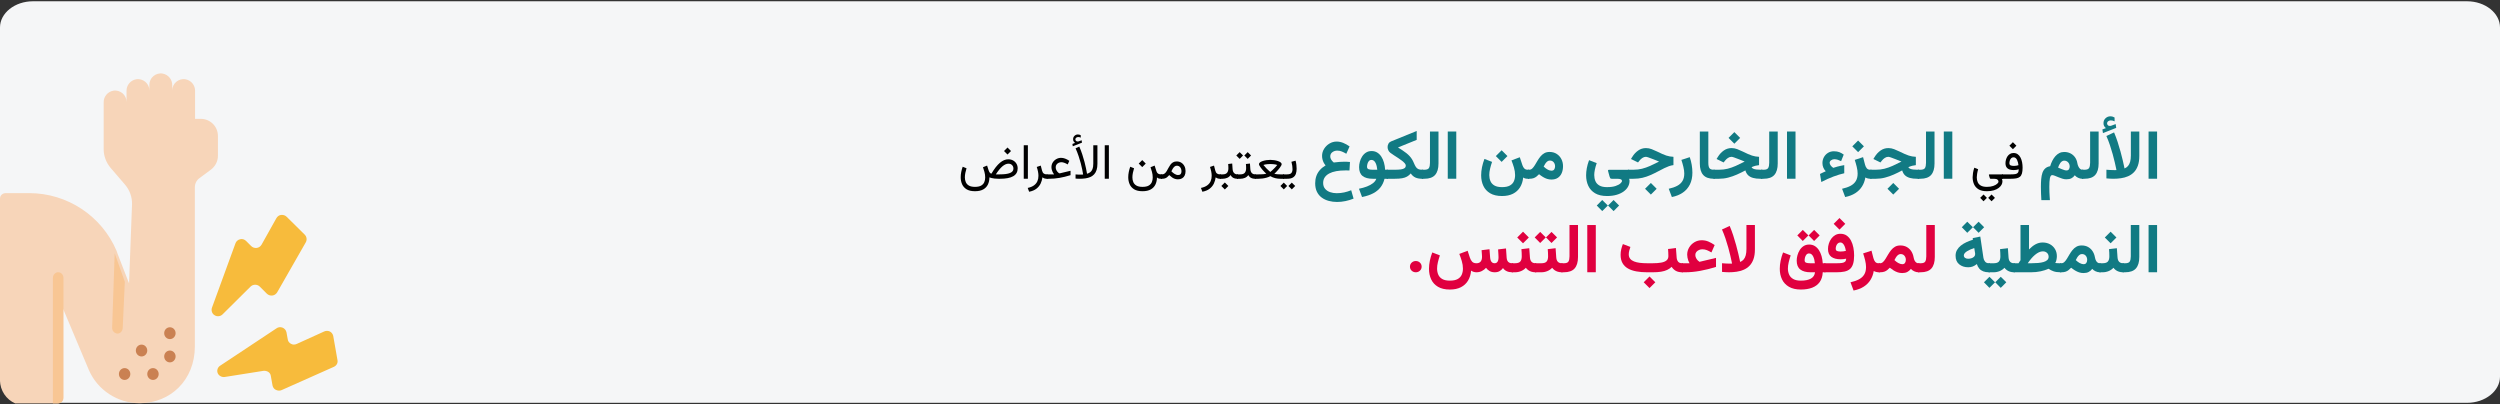 <?xml version="1.0" encoding="UTF-8"?>
<svg xmlns="http://www.w3.org/2000/svg" xmlns:xlink="http://www.w3.org/1999/xlink" width="909px" height="147px" viewBox="0 0 909 147" version="1.1">
  <rect x="0" y="0" width="909" height="147" fill="#333333" stroke="none"/>
  <title>Group 80@2x</title>
  <g id="Page-1" stroke="none" stroke-width="1" fill="none" fill-rule="evenodd">
    <g id="vorlage" transform="translate(-531, -16821)">
      <g id="Group-80" transform="translate(531, 16821)">
        <g id="tennisarm-symptome-copy" transform="translate(454.5, 73.575) scale(-1, 1) translate(-454.5, -73.575) translate(0, 0.464)" fill-rule="nonzero">
          <path d="M11.974,0 L897.026,0 C903.612,0 909,4.285 909,9.522 L909,136.478 C909,141.715 903.612,146 897.026,146 L11.974,146 C5.388,146 0,141.715 0,136.478 L0,9.522 C0,4.285 5.388,0 11.974,0 Z" id="path-1" fill="#F5F6F7"></path>
          <g id="elbow-copy" transform="translate(786.244, 26.223)">
            <path d="M122.756,45.532 L122.756,111.538 C122.756,115.307 120.448,118.615 117.217,120 L101.908,120 C100.754,120 99.831,119.077 99.831,117.923 L99.831,85.612 L99.677,85.92 L90.445,107.845 C87.291,115.153 79.983,119.923 71.982,119.923 C60.904,119.923 51.904,111.615 51.904,99.229 L51.904,41.378 C51.904,40.07 51.288,38.839 50.211,38.07 L46.057,34.993 C44.518,33.839 43.518,31.992 43.518,29.992 L43.518,22.761 C43.518,19.299 46.288,16.529 49.75,16.529 L51.827,16.529 L51.827,6.452 C51.75,4.375 53.211,2.528 55.289,2.144 C56.519,1.913 57.75,2.297 58.673,3.067 C59.597,3.836 60.135,4.99 60.135,6.221 L60.135,4.375 C60.058,2.297 61.52,0.451 63.597,0.067 C64.828,-0.164 66.059,0.22 66.982,0.99 C67.905,1.759 68.444,2.913 68.444,4.144 L68.444,6.221 C68.444,4.99 68.982,3.836 69.905,3.067 C70.828,2.297 72.059,1.913 73.29,2.144 C75.367,2.528 76.829,4.375 76.752,6.452 L76.752,10.375 C76.752,9.144 77.29,7.99 78.214,7.221 C79.137,6.452 80.368,6.067 81.599,6.298 C83.676,6.682 85.137,8.529 85.06,10.606 L85.06,27.607 C85.06,30.069 84.137,32.454 82.522,34.377 L77.29,40.455 C75.598,42.455 74.675,44.993 74.752,47.609 L75.829,76.304 L76.06,75.765 L79.906,65.841 L80.368,64.534 C85.753,51.84 98.292,43.532 112.14,43.532 L120.448,43.532 C121.833,43.455 122.756,44.378 122.756,45.532 Z" id="Path" fill="#F7D5B9"></path>
            <path d="M103.524,74.381 L103.524,120 L101.6,120 C100.523,120 99.677,119.077 99.677,117.923 L99.677,74.381 C99.677,73.227 100.523,72.304 101.6,72.304 C102.677,72.304 103.524,73.227 103.524,74.381 Z" id="Shape_1_" fill="#F8C694"></path>
            <path d="M33.287,60.918 C33.825,60.379 34.671,60.072 35.441,60.303 C36.21,60.456 36.902,61.072 37.133,61.764 L45.672,85.151 C46.057,86.151 45.672,87.382 44.749,87.92 C43.826,88.536 42.595,88.382 41.826,87.613 L31.671,77.535 C30.748,76.612 29.209,76.612 28.286,77.535 L25.748,80.073 C25.209,80.612 24.517,80.843 23.747,80.766 C22.978,80.689 22.363,80.227 21.978,79.612 L11.592,61.456 C11.054,60.533 11.208,59.379 11.977,58.61 L18.516,52.148 C19.055,51.609 19.824,51.379 20.516,51.456 C21.286,51.533 21.901,51.994 22.286,52.686 L27.671,62.303 C28.055,62.918 28.671,63.38 29.44,63.457 C30.209,63.534 30.902,63.303 31.44,62.764 L33.287,60.918 Z" id="Shape_2_" fill="#F7BB3C"></path>
            <path d="M18.132,96.69 L18.593,94.152 C18.747,93.382 19.285,92.767 19.978,92.459 C20.747,92.151 21.593,92.228 22.209,92.69 L42.749,106.307 C43.672,106.922 43.98,108.076 43.595,108.999 C43.211,109.922 42.134,110.538 41.057,110.384 L26.978,108.153 C26.363,108.076 25.748,108.23 25.209,108.537 C24.671,108.922 24.363,109.384 24.286,109.999 L23.67,113.461 C23.517,114.153 23.132,114.769 22.44,115.076 C21.747,115.384 21.055,115.461 20.362,115.153 L1.361,106.691 C0.361,106.23 -0.178,105.229 0.053,104.229 L1.592,95.459 C1.745,94.767 2.207,94.152 2.822,93.844 C3.438,93.536 4.284,93.536 4.9,93.844 L14.9,98.383 C15.593,98.69 16.362,98.69 16.978,98.306 C17.593,97.998 18.055,97.383 18.132,96.69 L18.132,96.69 Z" id="Shape_3_" fill="#F7BB3C"></path>
            <g id="Group" transform="translate(58.904, 92.305)" fill="#CA8152">
              <ellipse id="Oval" cx="2.077" cy="10.616" rx="2.077" ry="2.154"></ellipse>
              <ellipse id="Oval_1_" cx="8.231" cy="17.001" rx="2.077" ry="2.154"></ellipse>
              <ellipse id="Oval_2_" cx="18.54" cy="17.001" rx="2.077" ry="2.154"></ellipse>
              <ellipse id="Oval_3_" cx="12.386" cy="8.462" rx="2.077" ry="2.154"></ellipse>
              <ellipse id="Oval_4_" cx="2.077" cy="2.154" rx="2.077" ry="2.154"></ellipse>
            </g>
            <path d="M81.983,92.459 C81.983,92.998 81.829,93.536 81.445,93.921 C81.137,94.305 80.598,94.536 80.137,94.613 L80.06,94.613 C79.06,94.613 78.214,93.767 78.137,92.613 L77.367,75.765 L81.06,65.38 L81.983,92.459 Z" id="Shape_4_" fill="#F8C694"></path>
          </g>
        </g>
        <g id="الألم-في-الجزء-الخار" transform="translate(349.312, 42.295)" fill-rule="nonzero">
          <polygon id="Path" fill="#117A83" points="435.006 5.526 431.91 5.526 431.91 22.693 435.006 22.693"></polygon>
          <path d="M416.396,4.285 L415.114,4.773 L415.322,6.104 L420.144,4.199 L419.948,2.82 L418.215,3.455 C418.199,3.463 418.182,3.469 418.166,3.473 C418.15,3.477 418.134,3.479 418.117,3.479 C417.686,3.536 417.365,3.467 417.153,3.271 C416.941,3.076 416.832,2.865 416.823,2.637 C416.823,2.254 416.964,1.965 417.245,1.77 C417.525,1.575 417.828,1.477 418.154,1.477 C418.39,1.477 418.62,1.503 418.844,1.556 C419.067,1.609 419.305,1.701 419.558,1.831 L419.546,0.427 C419.301,0.289 419.063,0.183 418.831,0.11 C418.6,0.037 418.317,0 417.983,0 C417.34,0 416.768,0.232 416.268,0.696 C415.767,1.16 415.517,1.754 415.517,2.478 C415.517,2.917 415.595,3.271 415.749,3.54 C415.904,3.809 416.119,4.057 416.396,4.285 Z M419.082,22.705 C420.018,22.705 420.943,22.64 421.859,22.51 C422.774,22.38 423.635,22.142 424.441,21.796 C425.246,21.45 425.956,20.966 426.571,20.343 C427.185,19.72 427.667,18.921 428.017,17.944 C428.367,16.968 428.542,15.78 428.542,14.38 L428.542,5.53 L425.466,5.53 L425.466,14.258 C425.466,15.153 425.378,15.912 425.204,16.534 C425.029,17.157 424.772,17.666 424.434,18.06 C424.097,18.455 423.672,18.754 423.159,18.958 C423.159,18.958 423.104,18.685 422.994,18.14 C422.884,17.594 422.721,16.862 422.506,15.942 C422.29,15.023 422.028,13.993 421.718,12.854 C421.409,11.715 421.057,10.539 420.663,9.326 C420.268,8.114 419.834,6.954 419.362,5.847 L416.567,7.153 C417.039,8.211 417.466,9.312 417.849,10.455 C418.231,11.599 418.571,12.71 418.868,13.788 C419.165,14.866 419.413,15.839 419.613,16.705 C419.812,17.572 419.965,18.262 420.07,18.774 C420.176,19.287 420.229,19.543 420.229,19.543 C420.107,19.552 419.973,19.556 419.826,19.556 C419.68,19.556 419.513,19.556 419.326,19.556 C418.96,19.556 418.536,19.543 418.056,19.519 C417.576,19.495 417.084,19.462 416.579,19.421 L416.579,22.571 C417.011,22.603 417.432,22.634 417.843,22.662 C418.254,22.691 418.667,22.705 419.082,22.705 Z" id="Shape" fill="#117A83"></path>
          <path d="M407.679,19.425 L407.679,22.705 L408.585,22.705 C410.396,22.705 411.709,22.237 412.525,21.302 C413.342,20.366 413.75,18.983 413.75,17.152 L413.75,5.526 L410.654,5.526 L410.654,16.916 C410.654,17.735 410.53,18.358 410.283,18.785 C410.037,19.211 409.475,19.425 408.597,19.425 L407.679,19.425 Z" id="Path" fill="#117A83"></path>
          <path d="M403.229,18.232 C403.229,18.618 403.137,18.956 402.955,19.244 C402.772,19.533 402.467,19.678 402.04,19.678 C401.817,19.678 401.546,19.628 401.228,19.529 C400.909,19.43 400.562,19.302 400.186,19.145 C399.81,18.988 399.416,18.818 399.004,18.635 C399.101,18.342 399.22,18.047 399.359,17.75 C399.498,17.453 399.659,17.181 399.842,16.934 C400.024,16.687 400.234,16.488 400.47,16.338 C400.707,16.188 400.969,16.113 401.258,16.113 C401.65,16.113 401.994,16.212 402.29,16.409 C402.586,16.606 402.817,16.865 402.982,17.188 C403.146,17.51 403.229,17.858 403.229,18.232 Z M406.025,17.087 C405.892,16.245 405.605,15.516 405.164,14.898 C404.722,14.281 404.165,13.804 403.492,13.466 C402.818,13.129 402.057,12.96 401.209,12.96 C400.569,12.96 399.983,13.097 399.451,13.37 C398.918,13.643 398.442,14.02 398.021,14.499 C397.6,14.978 397.231,15.529 396.916,16.15 C396.601,16.771 396.338,17.433 396.127,18.137 C395.375,18.27 394.774,18.543 394.323,18.956 C393.873,19.37 393.535,19.904 393.311,20.559 C393.087,21.214 392.939,21.974 392.866,22.84 C392.794,23.706 392.758,24.659 392.758,25.697 C392.758,26.447 392.774,27.218 392.807,28.011 C392.84,28.804 392.879,29.627 392.925,30.481 L396.034,30.481 C396.013,30.181 395.983,29.782 395.947,29.285 C395.91,28.787 395.88,28.228 395.857,27.608 C395.833,26.988 395.822,26.343 395.822,25.674 C395.822,25.019 395.837,24.428 395.866,23.899 C395.896,23.37 395.948,22.918 396.024,22.542 C396.099,22.166 396.204,21.878 396.338,21.677 C396.473,21.475 396.648,21.375 396.863,21.375 C397.098,21.375 397.412,21.452 397.802,21.606 C398.193,21.761 398.627,21.938 399.103,22.137 C399.58,22.337 400.068,22.514 400.569,22.668 C401.07,22.823 401.544,22.9 401.991,22.9 C402.739,22.9 403.355,22.779 403.84,22.535 C404.325,22.291 404.737,21.925 405.074,21.437 C405.38,21.804 405.784,22.107 406.284,22.346 C406.785,22.585 407.292,22.705 407.805,22.705 L408.131,22.705 L408.131,19.425 L407.813,19.425 C407.494,19.425 407.212,19.304 406.967,19.064 C406.723,18.823 406.52,18.524 406.358,18.164 C406.196,17.805 406.085,17.446 406.025,17.087 Z" id="Shape" fill="#117A83"></path>
          <path d="M382.577,9.407 L381.303,10.682 L382.577,11.956 L383.852,10.682 L382.577,9.407 Z M382.991,18.029 C382.446,18.029 382.028,17.963 381.738,17.832 C381.448,17.7 381.303,17.432 381.303,17.027 C381.303,16.758 381.351,16.458 381.448,16.126 C381.545,15.795 381.703,15.508 381.923,15.265 C382.142,15.022 382.434,14.9 382.797,14.9 C383.108,14.9 383.368,14.99 383.579,15.168 C383.79,15.347 383.965,15.58 384.102,15.867 C384.24,16.154 384.348,16.465 384.428,16.799 C384.507,17.133 384.564,17.455 384.599,17.766 C384.329,17.842 384.061,17.905 383.795,17.955 C383.528,18.004 383.26,18.029 382.991,18.029 Z M381.909,21.105 L378.587,21.105 L378.587,22.705 L381.804,22.705 C382.589,22.705 383.254,22.655 383.799,22.556 C384.344,22.456 384.786,22.267 385.126,21.989 C385.466,21.71 385.714,21.303 385.869,20.767 C386.024,20.231 386.102,19.526 386.102,18.653 C386.102,17.991 386.042,17.344 385.922,16.711 C385.802,16.078 385.611,15.508 385.35,15.001 C385.09,14.495 384.75,14.09 384.331,13.789 C383.912,13.487 383.407,13.336 382.815,13.336 C382.323,13.336 381.892,13.447 381.523,13.67 C381.154,13.893 380.847,14.187 380.604,14.553 C380.361,14.919 380.18,15.324 380.059,15.766 C379.939,16.208 379.879,16.649 379.879,17.089 C379.879,17.903 380.13,18.516 380.631,18.926 C381.132,19.336 381.877,19.541 382.867,19.541 C383.207,19.541 383.525,19.518 383.821,19.471 C384.117,19.424 384.409,19.356 384.696,19.269 C384.696,19.819 384.6,20.225 384.41,20.486 C384.22,20.747 383.921,20.915 383.513,20.991 C383.106,21.067 382.572,21.105 381.909,21.105 Z" id="Shape" fill="#000000"></path>
          <path d="M373.12,27.231 C374.087,27.231 374.925,27.123 375.634,26.906 C376.343,26.689 376.93,26.405 377.396,26.054 C377.862,25.702 378.208,25.32 378.433,24.907 C378.659,24.494 378.772,24.094 378.772,23.707 C378.772,23.537 378.759,23.373 378.732,23.215 C378.706,23.057 378.649,22.89 378.561,22.714 L378.912,22.714 L378.912,21.114 L374.043,21.114 C373.967,21.114 373.914,21.136 373.885,21.18 C373.856,21.224 373.844,21.27 373.85,21.316 L374.087,22.16 C374.134,22.324 374.184,22.458 374.237,22.56 C374.289,22.663 374.374,22.714 374.492,22.714 L375.792,22.714 C376.337,22.714 376.731,22.813 376.974,23.013 C377.218,23.212 377.339,23.452 377.339,23.733 C377.339,23.979 377.171,24.252 376.834,24.551 C376.497,24.85 376.013,25.107 375.384,25.324 C374.754,25.541 373.999,25.649 373.12,25.649 C372.189,25.649 371.455,25.494 370.919,25.184 C370.383,24.873 370.003,24.457 369.781,23.936 C369.558,23.414 369.447,22.837 369.447,22.204 C369.447,21.894 369.486,21.469 369.565,20.93 C369.644,20.391 369.769,19.828 369.939,19.242 L368.541,18.68 C368.319,19.348 368.162,19.994 368.071,20.618 C367.98,21.242 367.935,21.753 367.935,22.151 C367.935,23.071 368.103,23.917 368.44,24.687 C368.777,25.458 369.325,26.074 370.084,26.537 C370.843,27 371.855,27.231 373.12,27.231 Z M374.817,28.427 L373.595,29.648 L374.817,30.888 L376.047,29.648 L374.817,28.427 Z M371.899,28.427 L370.677,29.648 L371.899,30.888 L373.129,29.648 L371.899,28.427 Z" id="Shape" fill="#000000"></path>
          <polygon id="Path" fill="#117A83" points="360.549 5.526 357.453 5.526 357.453 22.693 360.549 22.693"></polygon>
          <path d="M348.01,19.425 L348.01,22.705 L348.916,22.705 C350.726,22.705 352.04,22.237 352.856,21.302 C353.672,20.366 354.081,18.983 354.081,17.152 L354.081,5.526 L350.984,5.526 L350.984,16.916 C350.984,17.735 350.861,18.358 350.614,18.785 C350.367,19.211 349.805,19.425 348.928,19.425 L348.01,19.425 Z" id="Path" fill="#117A83"></path>
          <path d="M339.074,24.231 L336.962,26.343 L339.074,28.455 L341.186,26.343 L339.074,24.231 Z M348.461,19.421 L347.802,19.421 C347.273,19.421 346.777,19.393 346.313,19.336 C345.849,19.279 345.465,19.179 345.159,19.037 C344.854,18.894 344.657,18.709 344.567,18.481 C345.096,18.254 345.572,18.085 345.996,17.975 C346.419,17.865 346.85,17.79 347.29,17.749 L347.29,14.722 C346.818,14.697 346.378,14.65 345.971,14.581 C345.564,14.512 345.147,14.408 344.72,14.27 C344.293,14.132 343.811,13.944 343.273,13.708 C342.736,13.472 342.106,13.175 341.381,12.817 C340.706,12.492 340.037,12.199 339.373,11.938 C338.71,11.678 338.016,11.548 337.292,11.548 C336.234,11.548 335.282,11.849 334.436,12.451 C333.589,13.053 332.885,13.818 332.324,14.746 L331.848,15.515 L334.411,16.772 L334.997,16.04 C335.241,15.723 335.569,15.424 335.98,15.143 C336.391,14.862 336.824,14.722 337.28,14.722 C337.377,14.722 337.506,14.742 337.664,14.783 C337.823,14.823 338.014,14.882 338.238,14.96 C338.462,15.037 338.716,15.133 339.001,15.247 C339.278,15.344 339.597,15.464 339.959,15.607 C340.321,15.749 340.688,15.894 341.058,16.04 C341.428,16.187 341.764,16.325 342.065,16.455 C340.893,17.057 339.809,17.58 338.812,18.024 C337.815,18.467 336.834,18.811 335.87,19.055 C334.906,19.299 333.874,19.421 332.775,19.421 L330.725,19.421 L330.725,22.705 L332.739,22.705 C333.878,22.705 334.987,22.565 336.065,22.284 C337.143,22.003 338.203,21.633 339.245,21.173 C340.287,20.713 341.312,20.211 342.321,19.666 C342.525,20.39 342.858,20.976 343.322,21.423 C343.786,21.871 344.388,22.196 345.129,22.4 C345.869,22.603 346.744,22.705 347.753,22.705 L348.461,22.705 L348.461,19.421 Z" id="Shape" fill="#117A83"></path>
          <path d="M326.293,8.801 L324.182,10.913 L326.293,13.025 L328.405,10.913 L326.293,8.801 Z M330.847,22.705 L331.176,22.705 L331.176,19.421 L330.712,19.421 C330.167,19.421 329.75,19.253 329.461,18.915 C329.172,18.577 328.955,18.127 328.808,17.566 L328.1,14.844 L325.073,15.845 C325.341,16.642 325.583,17.487 325.799,18.378 C326.015,19.269 326.123,20.081 326.123,20.813 C326.123,21.895 325.903,22.799 325.463,23.523 C325.024,24.247 324.383,24.831 323.541,25.275 C322.698,25.718 321.675,26.074 320.471,26.343 L321.594,29.346 C323.026,29.061 324.253,28.591 325.274,27.936 C326.295,27.281 327.111,26.469 327.722,25.5 C328.332,24.532 328.735,23.442 328.93,22.229 C329.15,22.367 329.427,22.481 329.76,22.571 C330.094,22.66 330.456,22.705 330.847,22.705 Z" id="Shape" fill="#117A83"></path>
          <path d="M315.951,16.902 C315.951,16.537 316.131,16.227 316.489,15.973 C316.848,15.718 317.231,15.591 317.637,15.591 C318.059,15.591 318.479,15.659 318.897,15.796 C319.314,15.932 319.722,16.099 320.12,16.297 L321.065,13.917 C320.538,13.531 320.004,13.233 319.463,13.023 C318.922,12.813 318.261,12.708 317.479,12.708 C316.68,12.708 315.967,12.903 315.341,13.291 C314.715,13.68 314.223,14.199 313.865,14.85 C313.506,15.501 313.327,16.216 313.327,16.996 C313.327,17.564 313.429,18.1 313.632,18.603 C313.835,19.107 314.134,19.565 314.53,19.978 C314.161,20.148 313.803,20.309 313.458,20.461 C313.112,20.613 312.773,20.78 312.441,20.961 L312.923,23.884 C314.469,23.077 315.953,22.409 317.374,21.881 C318.795,21.353 320.09,20.96 321.259,20.702 L321.259,17.745 C320.779,17.832 320.346,17.916 319.959,17.996 C319.571,18.076 319.169,18.172 318.754,18.283 C318.338,18.394 317.844,18.545 317.271,18.735 C316.897,18.512 316.584,18.225 316.331,17.874 C316.078,17.524 315.951,17.2 315.951,16.902 Z" id="Path" fill="#117A83"></path>
          <polygon id="Path" fill="#117A83" points="303.538 5.526 300.442 5.526 300.442 22.693 303.538 22.693"></polygon>
          <path d="M290.999,19.425 L290.999,22.705 L291.905,22.705 C293.716,22.705 295.029,22.237 295.845,21.302 C296.662,20.366 297.07,18.983 297.07,17.152 L297.07,5.526 L293.974,5.526 L293.974,16.916 C293.974,17.735 293.85,18.358 293.603,18.785 C293.357,19.211 292.795,19.425 291.917,19.425 L290.999,19.425 Z" id="Path" fill="#117A83"></path>
          <path d="M281.295,5.737 L279.183,7.849 L281.295,9.961 L283.406,7.849 L281.295,5.737 Z M291.451,19.421 L290.792,19.421 C290.263,19.421 289.766,19.393 289.302,19.336 C288.838,19.279 288.454,19.179 288.149,19.037 C287.844,18.894 287.646,18.709 287.557,18.481 C288.086,18.254 288.562,18.085 288.985,17.975 C289.408,17.865 289.839,17.79 290.279,17.749 L290.279,14.722 C289.807,14.697 289.367,14.65 288.961,14.581 C288.554,14.512 288.137,14.408 287.709,14.27 C287.282,14.132 286.8,13.944 286.263,13.708 C285.726,13.472 285.095,13.175 284.371,12.817 C283.695,12.492 283.026,12.199 282.363,11.938 C281.699,11.678 281.006,11.548 280.281,11.548 C279.223,11.548 278.271,11.849 277.425,12.451 C276.579,13.053 275.875,13.818 275.313,14.746 L274.837,15.515 L277.4,16.772 L277.986,16.04 C278.231,15.723 278.558,15.424 278.969,15.143 C279.38,14.862 279.813,14.722 280.269,14.722 C280.367,14.722 280.495,14.742 280.654,14.783 C280.812,14.823 281.004,14.882 281.227,14.96 C281.451,15.037 281.705,15.133 281.99,15.247 C282.267,15.344 282.586,15.464 282.949,15.607 C283.311,15.749 283.677,15.894 284.047,16.04 C284.417,16.187 284.753,16.325 285.054,16.455 C283.882,17.057 282.798,17.58 281.801,18.024 C280.804,18.467 279.824,18.811 278.859,19.055 C277.895,19.299 276.863,19.421 275.765,19.421 L273.714,19.421 L273.714,22.705 L275.728,22.705 C276.867,22.705 277.976,22.565 279.055,22.284 C280.133,22.003 281.193,21.633 282.234,21.173 C283.276,20.713 284.302,20.211 285.311,19.666 C285.514,20.39 285.848,20.976 286.312,21.423 C286.775,21.871 287.378,22.196 288.118,22.4 C288.859,22.603 289.734,22.705 290.743,22.705 L291.451,22.705 L291.451,19.421 Z" id="Shape" fill="#117A83"></path>
          <path d="M268.742,5.526 L268.742,17.14 C268.742,19.011 269.154,20.406 269.98,21.325 C270.806,22.245 272.103,22.705 273.873,22.705 L274.166,22.705 L274.166,19.425 L273.873,19.425 C273.068,19.425 272.528,19.235 272.252,18.855 C271.976,18.476 271.838,17.826 271.838,16.904 L271.838,5.526 L268.742,5.526 Z" id="Path" fill="#117A83"></path>
          <path d="M258.58,29.347 C260.124,29.04 261.453,28.503 262.568,27.734 C263.684,26.966 264.542,25.974 265.142,24.76 C265.742,23.545 266.042,22.117 266.042,20.477 C266.042,19.566 265.96,18.62 265.796,17.638 C265.631,16.656 265.393,15.725 265.08,14.845 L262.037,15.843 C262.305,16.637 262.548,17.482 262.765,18.375 C262.981,19.268 263.09,20.08 263.09,20.81 C263.09,21.894 262.87,22.798 262.431,23.52 C261.991,24.243 261.35,24.828 260.509,25.275 C259.667,25.722 258.643,26.076 257.438,26.339 L258.58,29.347 Z" id="Path" fill="#117A83"></path>
          <path d="M250.939,24.231 L248.827,26.343 L250.939,28.455 L253.05,26.343 L250.939,24.231 Z M242.589,19.421 L242.589,22.705 L244.603,22.705 C245.791,22.705 246.884,22.587 247.881,22.351 C248.878,22.115 249.854,21.785 250.81,21.362 C251.767,20.939 252.766,20.451 253.807,19.897 C254.58,19.482 255.264,19.128 255.858,18.835 C256.452,18.542 257.01,18.304 257.53,18.121 C258.051,17.938 258.592,17.81 259.154,17.737 L259.154,14.722 C258.682,14.697 258.242,14.65 257.836,14.581 C257.429,14.512 257.012,14.408 256.584,14.27 C256.157,14.132 255.675,13.944 255.138,13.708 C254.601,13.472 253.97,13.175 253.246,12.817 C252.57,12.492 251.901,12.199 251.238,11.938 C250.574,11.678 249.881,11.548 249.156,11.548 C248.098,11.548 247.146,11.849 246.3,12.451 C245.454,13.053 244.75,13.818 244.188,14.746 L243.712,15.515 L246.275,16.772 L246.861,16.04 C247.106,15.723 247.433,15.424 247.844,15.143 C248.255,14.862 248.688,14.722 249.144,14.722 C249.242,14.722 249.37,14.742 249.529,14.783 C249.687,14.823 249.879,14.882 250.102,14.96 C250.326,15.037 250.58,15.133 250.865,15.247 C251.142,15.344 251.461,15.464 251.824,15.607 C252.186,15.749 252.552,15.894 252.922,16.04 C253.292,16.187 253.628,16.325 253.929,16.455 C252.757,17.057 251.673,17.58 250.676,18.024 C249.679,18.467 248.699,18.811 247.734,19.055 C246.77,19.299 245.738,19.421 244.64,19.421 L242.589,19.421 Z" id="Shape" fill="#117A83"></path>
          <path d="M234.992,28.979 C236.302,28.979 237.466,28.831 238.483,28.534 C239.501,28.237 240.359,27.832 241.059,27.319 C241.759,26.807 242.288,26.223 242.646,25.568 C243.004,24.913 243.183,24.231 243.183,23.523 C243.183,23.385 243.175,23.258 243.159,23.145 C243.142,23.031 243.102,22.884 243.037,22.705 L243.037,22.705 L243.037,19.434 L235.81,19.434 C235.566,19.434 235.424,19.484 235.383,19.586 C235.342,19.688 235.354,19.84 235.419,20.044 L235.896,21.802 C235.977,22.078 236.06,22.298 236.146,22.461 C236.231,22.624 236.429,22.705 236.738,22.705 L238.63,22.705 C239.257,22.705 239.714,22.768 240.003,22.894 C240.292,23.02 240.437,23.234 240.437,23.535 C240.437,23.755 240.249,24.04 239.875,24.39 C239.501,24.74 238.913,25.053 238.111,25.33 C237.309,25.606 236.27,25.745 234.992,25.745 C233.812,25.745 232.884,25.545 232.209,25.146 C231.534,24.748 231.055,24.215 230.775,23.547 C230.494,22.88 230.354,22.148 230.354,21.35 C230.354,20.772 230.429,20.119 230.579,19.391 C230.73,18.663 230.952,17.871 231.245,17.017 L228.474,15.942 C228.091,16.96 227.816,17.93 227.65,18.854 C227.483,19.777 227.399,20.642 227.399,21.448 C227.399,22.872 227.666,24.152 228.199,25.287 C228.732,26.422 229.558,27.321 230.677,27.985 C231.796,28.648 233.234,28.979 234.992,28.979 Z M237.385,30.432 L235.371,32.434 L237.385,34.46 L239.399,32.434 L237.385,30.432 Z M233.259,30.432 L231.269,32.434 L233.259,34.46 L235.297,32.434 L233.259,30.432 Z" id="Shape" fill="#117A83"></path>
          <path d="M214.199,16.08 C214.796,16.08 215.264,16.285 215.603,16.693 C215.943,17.102 216.112,17.598 216.112,18.179 C216.112,18.619 216.009,18.993 215.803,19.303 C215.597,19.612 215.261,19.766 214.794,19.766 C214.596,19.766 214.371,19.73 214.118,19.657 C213.865,19.585 213.587,19.461 213.284,19.285 C213.084,19.169 212.873,19.028 212.651,18.862 C212.429,18.696 212.199,18.5 211.961,18.276 C212.112,17.955 212.294,17.626 212.507,17.289 C212.721,16.951 212.968,16.665 213.249,16.431 C213.531,16.197 213.847,16.08 214.199,16.08 Z M214.785,22.986 C215.72,22.986 216.499,22.777 217.123,22.359 C217.746,21.941 218.215,21.366 218.53,20.633 C218.845,19.9 219.002,19.061 219.002,18.116 C219.002,17.191 218.803,16.337 218.406,15.555 C218.008,14.773 217.441,14.144 216.707,13.667 C215.972,13.19 215.103,12.952 214.1,12.952 C213.363,12.952 212.725,13.107 212.186,13.418 C211.647,13.728 211.177,14.13 210.778,14.624 C210.379,15.118 210.018,15.639 209.696,16.188 C209.374,16.737 209.064,17.259 208.765,17.753 C208.467,18.246 208.154,18.648 207.826,18.959 C207.499,19.269 207.12,19.425 206.691,19.425 L206.239,19.425 L206.239,22.705 L206.752,22.705 C207.368,22.705 207.88,22.633 208.287,22.487 C208.694,22.342 209.052,22.145 209.361,21.896 C209.67,21.647 209.977,21.364 210.283,21.048 C210.757,21.426 211.233,21.762 211.711,22.054 C212.189,22.347 212.68,22.575 213.185,22.74 C213.69,22.904 214.223,22.986 214.785,22.986 Z" id="Shape" fill="#117A83"></path>
          <path d="M196.681,12.341 L194.569,14.453 L196.681,16.565 L198.793,14.453 L196.681,12.341 Z M196.827,25.745 C195.647,25.745 194.72,25.545 194.044,25.146 C193.369,24.748 192.891,24.215 192.61,23.547 C192.329,22.88 192.189,22.148 192.189,21.35 C192.189,20.634 192.286,19.867 192.482,19.049 C192.677,18.231 192.917,17.403 193.202,16.565 L190.431,15.491 C190.049,16.484 189.754,17.487 189.546,18.5 C189.338,19.513 189.235,20.496 189.235,21.448 C189.235,22.872 189.501,24.152 190.034,25.287 C190.567,26.422 191.393,27.321 192.512,27.985 C193.631,28.648 195.07,28.979 196.827,28.979 C198.39,28.979 199.716,28.703 200.807,28.149 C201.897,27.596 202.754,26.815 203.377,25.806 C203.999,24.797 204.38,23.608 204.518,22.241 C204.754,22.412 205.008,22.532 205.281,22.601 C205.553,22.67 205.881,22.705 206.264,22.705 L206.679,22.705 L206.679,19.421 L206.215,19.421 C205.653,19.421 205.224,19.267 204.927,18.958 C204.63,18.648 204.408,18.274 204.262,17.834 L203.285,14.88 L200.258,16.028 C200.583,16.833 200.884,17.702 201.161,18.634 C201.438,19.566 201.576,20.479 201.576,21.375 C201.576,22.188 201.432,22.927 201.143,23.59 C200.854,24.253 200.363,24.778 199.672,25.165 C198.98,25.551 198.032,25.745 196.827,25.745 Z" id="Shape" fill="#117A83"></path>
          <polygon id="Path" fill="#117A83" points="180.191 5.526 177.094 5.526 177.094 22.693 180.191 22.693"></polygon>
          <path d="M167.651,19.425 L167.651,22.705 L168.557,22.705 C170.368,22.705 171.681,22.237 172.498,21.302 C173.314,20.366 173.722,18.983 173.722,17.152 L173.722,5.526 L170.626,5.526 L170.626,16.916 C170.626,17.735 170.503,18.358 170.256,18.785 C170.009,19.211 169.447,19.425 168.57,19.425 L167.651,19.425 Z" id="Path" fill="#117A83"></path>
          <path d="M158.996,11.319 L165.797,8.562 L165.797,5.326 L156.499,9.114 C156.07,9.285 155.748,9.559 155.535,9.937 C155.322,10.315 155.215,10.727 155.215,11.173 C155.215,11.577 155.303,11.965 155.477,12.337 C155.651,12.71 155.898,13.018 156.219,13.263 C156.606,13.552 157.045,13.855 157.536,14.173 C158.028,14.49 158.524,14.813 159.026,15.14 C159.528,15.467 159.991,15.793 160.415,16.119 C160.84,16.445 161.182,16.757 161.441,17.056 C161.701,17.356 161.83,17.633 161.83,17.887 C161.83,18.298 161.684,18.614 161.393,18.836 C161.101,19.059 160.66,19.212 160.068,19.297 C159.476,19.382 158.728,19.425 157.825,19.425 L154.883,19.425 L154.883,22.705 L157.837,22.705 C158.901,22.705 159.787,22.642 160.496,22.517 C161.204,22.391 161.805,22.187 162.298,21.902 C162.791,21.618 163.238,21.239 163.641,20.764 C164.11,21.458 164.675,21.954 165.336,22.255 C165.997,22.555 166.809,22.705 167.773,22.705 L168.115,22.705 L168.115,19.425 L167.773,19.425 C167.185,19.425 166.713,19.341 166.358,19.173 C166.004,19.006 165.708,18.736 165.472,18.365 C165.235,17.993 164.99,17.501 164.736,16.889 C164.536,16.403 164.31,15.96 164.057,15.562 C163.805,15.163 163.518,14.789 163.195,14.439 C162.873,14.089 162.506,13.75 162.093,13.421 C161.681,13.093 161.219,12.758 160.708,12.417 C160.197,12.076 159.626,11.71 158.996,11.319 Z" id="Path" fill="#117A83"></path>
          <path d="M149.387,12.626 C148.615,12.626 147.944,12.811 147.373,13.181 C146.803,13.551 146.331,14.031 145.957,14.622 C145.584,15.213 145.306,15.847 145.124,16.523 C144.942,17.2 144.851,17.843 144.851,18.453 C144.851,19.938 145.275,21.018 146.121,21.693 C146.967,22.368 148.202,22.705 149.825,22.705 L151.117,22.705 C150.916,23.293 150.519,23.822 149.926,24.292 C149.332,24.762 148.596,25.167 147.719,25.508 C146.841,25.848 145.871,26.123 144.808,26.331 L145.925,29.339 C147.526,29.027 148.88,28.577 149.988,27.989 C151.096,27.4 151.986,26.667 152.66,25.789 C153.334,24.912 153.812,23.884 154.096,22.705 L155.335,22.705 L155.335,19.425 L154.325,19.425 C154.27,18.514 154.128,17.649 153.898,16.83 C153.669,16.011 153.348,15.286 152.936,14.654 C152.523,14.023 152.023,13.527 151.435,13.167 C150.847,12.806 150.165,12.626 149.387,12.626 Z M149.786,19.425 C149.155,19.425 148.656,19.357 148.288,19.222 C147.921,19.087 147.737,18.789 147.737,18.33 C147.737,18.036 147.787,17.695 147.886,17.309 C147.984,16.922 148.153,16.583 148.392,16.293 C148.631,16.002 148.954,15.857 149.359,15.857 C149.705,15.857 150.003,15.962 150.251,16.171 C150.5,16.38 150.707,16.657 150.872,17 C151.036,17.344 151.167,17.727 151.264,18.149 C151.361,18.571 151.429,18.996 151.467,19.425 L149.786,19.425 Z" id="Shape" fill="#117A83"></path>
          <path d="M141.54,16.601 C141.144,16.569 140.793,16.543 140.488,16.526 C140.184,16.508 139.864,16.499 139.53,16.499 C138.906,16.499 138.29,16.525 137.683,16.576 C137.075,16.628 136.392,16.699 135.634,16.791 C135.469,16.659 135.288,16.483 135.091,16.261 C134.894,16.039 134.726,15.784 134.585,15.496 C134.445,15.208 134.375,14.901 134.375,14.574 C134.375,13.917 134.634,13.402 135.153,13.027 C135.671,12.653 136.251,12.466 136.892,12.466 C137.5,12.466 138.066,12.575 138.591,12.794 C139.115,13.013 139.654,13.286 140.206,13.614 L141.392,10.939 C140.613,10.385 139.829,9.953 139.041,9.642 C138.253,9.332 137.468,9.177 136.688,9.177 C135.761,9.177 134.896,9.418 134.09,9.898 C133.285,10.379 132.634,11.016 132.137,11.808 C131.64,12.6 131.391,13.465 131.391,14.403 C131.391,14.84 131.444,15.266 131.55,15.681 C131.655,16.096 131.804,16.487 131.994,16.854 C132.185,17.222 132.412,17.549 132.676,17.838 C131.824,18.348 131.117,18.928 130.555,19.579 C129.993,20.23 129.574,20.952 129.3,21.745 C129.026,22.537 128.889,23.404 128.889,24.345 C128.889,25.556 129.103,26.594 129.532,27.458 C129.961,28.321 130.548,29.023 131.293,29.564 C132.038,30.104 132.887,30.502 133.84,30.757 C134.793,31.012 135.795,31.14 136.846,31.14 C137.851,31.14 138.872,31.032 139.909,30.816 C140.947,30.6 141.927,30.302 142.848,29.922 L141.98,26.875 C141.17,27.204 140.33,27.466 139.46,27.662 C138.589,27.857 137.671,27.955 136.704,27.955 C135.845,27.955 135.042,27.823 134.294,27.56 C133.547,27.297 132.942,26.89 132.48,26.341 C132.018,25.791 131.787,25.09 131.787,24.239 C131.787,23.447 131.98,22.765 132.364,22.193 C132.749,21.622 133.297,21.148 134.006,20.772 C134.716,20.396 135.562,20.119 136.543,19.94 C137.525,19.762 138.611,19.673 139.802,19.673 C140.034,19.673 140.267,19.673 140.5,19.673 C140.734,19.673 141.019,19.681 141.357,19.697 L141.54,16.601 Z" id="Path" fill="#117A83"></path>
          <path d="M117.211,21.105 L117.211,22.705 L117.914,22.705 L117.914,21.105 L117.211,21.105 Z M120.384,24.103 L119.162,25.324 L120.384,26.563 L121.614,25.324 L120.384,24.103 Z M117.466,24.103 L116.244,25.324 L117.466,26.563 L118.696,25.324 L117.466,24.103 Z M118.688,22.705 C119.613,22.705 120.325,22.547 120.823,22.23 C121.321,21.914 121.666,21.482 121.856,20.934 C122.046,20.386 122.142,19.761 122.142,19.058 C122.142,18.63 122.112,18.149 122.054,17.616 C121.995,17.083 121.896,16.585 121.755,16.122 L120.252,16.526 C120.387,17.007 120.486,17.49 120.551,17.977 C120.615,18.463 120.647,18.87 120.647,19.198 C120.647,19.784 120.514,20.249 120.248,20.591 C119.981,20.934 119.455,21.105 118.67,21.105 L117.721,21.105 L117.721,22.705 L118.688,22.705 Z" id="Shape" fill="#000000"></path>
          <path d="M112.57,17.344 C112.84,17.344 113.221,17.364 113.713,17.405 C114.205,17.446 114.668,17.54 115.102,17.687 C114.82,18.044 114.532,18.376 114.236,18.684 C113.94,18.992 113.666,19.261 113.414,19.493 C113.162,19.724 112.958,19.904 112.803,20.033 C112.648,20.162 112.57,20.227 112.57,20.227 C112.57,20.227 112.44,20.114 112.179,19.888 C111.918,19.663 111.595,19.359 111.208,18.979 C110.821,18.598 110.438,18.167 110.057,17.687 C110.49,17.54 110.952,17.446 111.441,17.405 C111.93,17.364 112.307,17.344 112.57,17.344 Z M112.57,15.832 C112.113,15.832 111.645,15.869 111.164,15.942 C110.684,16.015 110.237,16.119 109.824,16.254 C109.411,16.389 109.078,16.553 108.826,16.746 C108.574,16.939 108.448,17.156 108.448,17.396 C108.448,17.531 108.508,17.71 108.628,17.933 C108.749,18.155 108.907,18.398 109.103,18.662 C109.299,18.926 109.515,19.195 109.749,19.471 C109.983,19.746 110.221,20.005 110.461,20.249 C110.701,20.492 110.921,20.701 111.12,20.877 C110.851,20.947 110.536,20.999 110.175,21.031 C109.815,21.063 109.466,21.083 109.129,21.092 C108.792,21.101 108.524,21.105 108.325,21.105 L106.945,21.105 L106.945,22.705 L108.316,22.705 C108.727,22.705 109.188,22.673 109.701,22.608 C110.213,22.544 110.723,22.441 111.23,22.301 C111.737,22.16 112.184,21.979 112.57,21.756 C113.162,22.096 113.764,22.339 114.376,22.485 C114.989,22.632 115.603,22.705 116.218,22.705 L117.571,22.705 L117.571,21.105 L116.209,21.105 C115.91,21.105 115.576,21.094 115.207,21.07 C114.838,21.047 114.448,20.982 114.038,20.877 C114.237,20.701 114.457,20.492 114.697,20.249 C114.938,20.005 115.175,19.746 115.409,19.471 C115.644,19.195 115.859,18.926 116.055,18.662 C116.251,18.398 116.408,18.155 116.525,17.933 C116.643,17.71 116.701,17.531 116.701,17.396 C116.701,17.156 116.572,16.939 116.314,16.746 C116.057,16.553 115.721,16.389 115.308,16.254 C114.895,16.119 114.448,16.015 113.968,15.942 C113.487,15.869 113.021,15.832 112.57,15.832 Z" id="Shape" fill="#000000"></path>
          <path d="M100.477,21.105 L100.477,22.705 L101.101,22.705 L101.101,21.105 L100.477,21.105 Z M104.344,13.02 L103.122,14.241 L104.344,15.48 L105.574,14.241 L104.344,13.02 Z M101.426,13.02 L100.204,14.241 L101.426,15.48 L102.656,14.241 L101.426,13.02 Z M103.702,17.335 C103.726,17.587 103.745,17.839 103.759,18.091 C103.774,18.343 103.781,18.609 103.781,18.891 C103.781,19.582 103.622,20.124 103.302,20.517 C102.983,20.909 102.451,21.105 101.707,21.105 L100.881,21.105 L100.881,22.705 L101.707,22.705 C102.27,22.705 102.809,22.597 103.324,22.38 C103.84,22.163 104.256,21.823 104.572,21.36 C104.73,21.647 104.921,21.891 105.144,22.09 C105.366,22.289 105.636,22.441 105.952,22.547 C106.269,22.652 106.644,22.705 107.077,22.705 L107.271,22.705 L107.271,21.105 L107.095,21.105 C106.72,21.105 106.405,21.026 106.15,20.868 C105.895,20.71 105.697,20.489 105.557,20.205 C105.416,19.92 105.334,19.591 105.311,19.216 L105.17,17.159 L103.702,17.335 Z" id="Shape" fill="#000000"></path>
          <path d="M94.228,21.105 L94.228,22.705 L94.649,22.705 L94.649,21.105 L94.228,21.105 Z M96.038,24.05 L94.764,25.324 L96.038,26.599 L97.312,25.324 L96.038,24.05 Z M97.251,17.335 C97.274,17.587 97.293,17.839 97.308,18.091 C97.323,18.343 97.33,18.609 97.33,18.891 C97.33,19.582 97.17,20.124 96.851,20.517 C96.532,20.909 96,21.105 95.256,21.105 L94.43,21.105 L94.43,22.705 L95.256,22.705 C95.818,22.705 96.357,22.597 96.873,22.38 C97.389,22.163 97.805,21.823 98.121,21.36 C98.279,21.647 98.47,21.891 98.692,22.09 C98.915,22.289 99.185,22.441 99.501,22.547 C99.817,22.652 100.192,22.705 100.626,22.705 L100.819,22.705 L100.819,21.105 L100.644,21.105 C100.269,21.105 99.954,21.026 99.699,20.868 C99.444,20.71 99.246,20.489 99.105,20.205 C98.965,19.92 98.883,19.591 98.859,19.216 L98.719,17.159 L97.251,17.335 Z" id="Shape" fill="#000000"></path>
          <path d="M94.351,22.705 L94.579,22.705 L94.579,21.105 L94.254,21.105 C93.826,21.105 93.472,21.003 93.19,20.798 C92.909,20.593 92.704,20.244 92.575,19.752 L92.101,17.915 L90.642,18.407 C90.835,18.976 90.986,19.534 91.094,20.082 C91.203,20.629 91.257,21.152 91.257,21.65 C91.257,22.359 91.129,23.007 90.875,23.593 C90.62,24.179 90.208,24.681 89.64,25.1 C89.071,25.519 88.31,25.831 87.354,26.036 L87.873,27.425 C88.98,27.208 89.871,26.833 90.545,26.3 C91.219,25.767 91.724,25.141 92.061,24.423 C92.398,23.706 92.61,22.963 92.698,22.195 C92.851,22.318 93.063,22.434 93.335,22.542 C93.608,22.651 93.946,22.705 94.351,22.705 Z" id="Path" fill="#000000"></path>
          <path d="M78.565,17.959 C79.099,17.959 79.516,18.154 79.818,18.543 C80.12,18.933 80.271,19.433 80.271,20.042 C80.271,20.47 80.164,20.795 79.95,21.018 C79.736,21.24 79.409,21.352 78.97,21.352 C78.8,21.352 78.605,21.313 78.385,21.237 C78.166,21.161 77.933,21.044 77.687,20.886 C77.511,20.774 77.332,20.644 77.15,20.495 C76.969,20.345 76.784,20.174 76.597,19.98 C76.749,19.646 76.922,19.324 77.115,19.014 C77.309,18.703 77.525,18.45 77.766,18.253 C78.006,18.057 78.272,17.959 78.565,17.959 Z M78.987,22.907 C79.573,22.907 80.073,22.789 80.486,22.551 C80.899,22.314 81.214,21.971 81.431,21.523 C81.647,21.075 81.756,20.534 81.756,19.901 C81.756,19.251 81.623,18.662 81.356,18.135 C81.089,17.607 80.714,17.187 80.231,16.874 C79.748,16.56 79.181,16.403 78.53,16.403 C77.991,16.403 77.539,16.516 77.172,16.742 C76.806,16.967 76.494,17.259 76.236,17.616 C75.979,17.974 75.746,18.353 75.538,18.754 C75.33,19.156 75.12,19.535 74.909,19.893 C74.698,20.25 74.458,20.542 74.188,20.767 C73.919,20.993 73.588,21.105 73.195,21.105 L72.87,21.105 L72.87,22.705 L73.239,22.705 C73.667,22.705 74.024,22.654 74.312,22.551 C74.599,22.449 74.859,22.298 75.094,22.099 C75.328,21.899 75.571,21.656 75.823,21.369 C76.181,21.709 76.526,21.993 76.86,22.222 C77.194,22.45 77.534,22.622 77.88,22.736 C78.226,22.85 78.595,22.907 78.987,22.907 Z" id="Shape" fill="#000000"></path>
          <path d="M66.006,15.911 L64.731,17.186 L66.006,18.46 L67.28,17.186 L66.006,15.911 Z M66.103,25.649 C65.171,25.649 64.438,25.494 63.905,25.184 C63.372,24.873 62.993,24.457 62.767,23.936 C62.542,23.414 62.429,22.837 62.429,22.204 C62.429,21.671 62.487,21.12 62.604,20.552 C62.722,19.983 62.865,19.43 63.035,18.891 L61.638,18.328 C61.415,18.949 61.239,19.586 61.11,20.24 C60.981,20.893 60.917,21.53 60.917,22.151 C60.917,23.071 61.085,23.917 61.422,24.687 C61.759,25.458 62.307,26.074 63.066,26.537 C63.825,27 64.837,27.231 66.103,27.231 C67.321,27.231 68.316,27.018 69.086,26.59 C69.857,26.162 70.427,25.569 70.796,24.81 C71.165,24.051 71.353,23.183 71.358,22.204 C71.546,22.386 71.747,22.515 71.96,22.591 C72.174,22.667 72.486,22.705 72.896,22.705 L73.195,22.705 L73.195,21.105 L72.861,21.105 C72.381,21.105 72.007,21.009 71.741,20.815 C71.474,20.622 71.282,20.338 71.165,19.963 L70.515,17.906 L69.012,18.513 C69.176,18.946 69.352,19.503 69.539,20.183 C69.727,20.862 69.82,21.551 69.82,22.248 C69.82,22.84 69.713,23.395 69.5,23.914 C69.286,24.432 68.911,24.851 68.375,25.17 C67.838,25.49 67.081,25.649 66.103,25.649 Z" id="Shape" fill="#000000"></path>
          <polygon id="Path" fill="#000000" points="53.877 10.515 52.374 10.515 52.374 22.696 53.877 22.696"></polygon>
          <path d="M41.59,9.662 L40.623,10.04 L40.746,10.901 L44.095,9.574 L43.972,8.704 L42.812,9.126 C42.794,9.132 42.778,9.138 42.763,9.144 C42.749,9.149 42.735,9.152 42.724,9.152 C42.396,9.199 42.142,9.136 41.963,8.963 C41.785,8.791 41.692,8.613 41.687,8.432 C41.687,8.139 41.793,7.916 42.007,7.764 C42.221,7.611 42.454,7.535 42.706,7.535 C42.841,7.535 42.987,7.547 43.146,7.57 C43.304,7.594 43.474,7.652 43.655,7.746 L43.646,6.876 C43.482,6.776 43.314,6.705 43.141,6.661 C42.968,6.617 42.782,6.595 42.583,6.595 C42.138,6.595 41.741,6.756 41.392,7.078 C41.043,7.4 40.869,7.813 40.869,8.317 C40.869,8.663 40.939,8.936 41.08,9.135 C41.221,9.334 41.391,9.51 41.59,9.662 Z M43.26,22.705 C44.01,22.705 44.713,22.657 45.369,22.56 C46.025,22.463 46.62,22.296 47.153,22.059 C47.687,21.822 48.144,21.497 48.524,21.083 C48.905,20.67 49.198,20.149 49.403,19.519 C49.608,18.889 49.711,18.132 49.711,17.247 L49.711,10.515 L48.208,10.515 L48.208,17.221 C48.208,18.053 48.108,18.713 47.909,19.203 C47.71,19.692 47.439,20.064 47.096,20.319 C46.753,20.574 46.362,20.763 45.923,20.886 C45.923,20.886 45.894,20.706 45.835,20.345 C45.776,19.985 45.681,19.485 45.549,18.847 C45.417,18.208 45.243,17.47 45.026,16.632 C44.81,15.794 44.544,14.895 44.231,13.934 C43.917,12.973 43.55,11.994 43.128,10.998 L41.766,11.631 C42.193,12.598 42.562,13.544 42.873,14.47 C43.184,15.396 43.444,16.261 43.655,17.067 C43.866,17.873 44.033,18.583 44.156,19.198 C44.279,19.813 44.369,20.294 44.424,20.64 C44.48,20.985 44.508,21.158 44.508,21.158 C44.391,21.176 44.243,21.188 44.064,21.193 C43.885,21.199 43.676,21.202 43.436,21.202 C43.184,21.202 42.932,21.195 42.68,21.18 C42.428,21.166 42.12,21.146 41.757,21.123 L41.757,22.635 C42.015,22.658 42.27,22.676 42.521,22.688 C42.773,22.699 43.02,22.705 43.26,22.705 Z" id="Shape" fill="#000000"></path>
          <path d="M33.943,21.105 L31.263,21.105 L31.263,22.705 L32.203,22.705 C32.812,22.705 33.422,22.679 34.031,22.626 C34.641,22.573 35.26,22.493 35.89,22.384 C36.52,22.276 37.17,22.14 37.841,21.976 C38.512,21.812 39.211,21.618 39.938,21.396 L39.938,19.796 L36.22,20.684 C36.161,20.701 36.105,20.713 36.053,20.719 C36,20.725 35.953,20.728 35.912,20.728 C35.836,20.728 35.687,20.635 35.464,20.451 C35.241,20.266 35.032,20.007 34.835,19.673 C34.639,19.339 34.541,18.955 34.541,18.521 C34.541,18.146 34.638,17.823 34.831,17.55 C35.024,17.278 35.278,17.065 35.591,16.913 C35.905,16.761 36.24,16.685 36.598,16.685 C36.92,16.685 37.274,16.753 37.661,16.891 C38.048,17.029 38.464,17.229 38.909,17.493 L39.498,16.184 C38.965,15.82 38.448,15.548 37.947,15.366 C37.446,15.185 36.964,15.094 36.501,15.094 C35.886,15.094 35.312,15.243 34.778,15.542 C34.245,15.841 33.814,16.245 33.486,16.755 C33.158,17.265 32.994,17.833 32.994,18.46 C32.994,18.776 33.037,19.097 33.122,19.422 C33.207,19.748 33.321,20.054 33.464,20.341 C33.608,20.628 33.768,20.883 33.943,21.105 Z" id="Path" fill="#000000"></path>
          <path d="M31.359,22.705 L31.588,22.705 L31.588,21.105 L31.263,21.105 C30.835,21.105 30.48,21.003 30.199,20.798 C29.918,20.593 29.713,20.244 29.584,19.752 L29.109,17.915 L27.65,18.407 C27.844,18.976 27.995,19.534 28.103,20.082 C28.211,20.629 28.266,21.152 28.266,21.65 C28.266,22.359 28.138,23.007 27.883,23.593 C27.628,24.179 27.217,24.681 26.648,25.1 C26.08,25.519 25.318,25.831 24.363,26.036 L24.882,27.425 C25.989,27.208 26.88,26.833 27.554,26.3 C28.228,25.767 28.733,25.141 29.07,24.423 C29.407,23.706 29.619,22.963 29.707,22.195 C29.859,22.318 30.072,22.434 30.344,22.542 C30.617,22.651 30.955,22.705 31.359,22.705 Z" id="Path" fill="#000000"></path>
          <polygon id="Path" fill="#000000" points="24.425 10.515 22.922 10.515 22.922 22.696 24.425 22.696"></polygon>
          <path d="M17.016,11.341 L15.741,12.615 L17.016,13.89 L18.29,12.615 L17.016,11.341 Z M5.186,27.231 C6.404,27.231 7.399,27.018 8.169,26.59 C8.94,26.162 9.51,25.569 9.879,24.81 C10.248,24.051 10.436,23.183 10.441,22.204 C10.682,22.292 10.958,22.374 11.272,22.45 C11.585,22.526 11.947,22.588 12.357,22.635 C12.768,22.682 13.236,22.705 13.764,22.705 L14.229,22.705 C15.313,22.705 16.261,22.629 17.073,22.477 C17.884,22.324 18.56,22.091 19.099,21.778 C19.638,21.464 20.042,21.07 20.312,20.596 C20.581,20.121 20.716,19.564 20.716,18.926 C20.716,18.299 20.569,17.736 20.276,17.238 C19.983,16.74 19.579,16.346 19.063,16.056 C18.548,15.766 17.956,15.621 17.288,15.621 C16.784,15.621 16.28,15.727 15.776,15.938 C15.272,16.148 14.767,16.468 14.26,16.896 C13.753,17.323 13.244,17.864 12.731,18.517 C12.218,19.17 11.701,19.942 11.18,20.833 C10.963,20.833 10.764,20.719 10.582,20.49 C10.4,20.262 10.248,19.954 10.125,19.567 L9.598,17.906 L8.095,18.513 C8.259,18.946 8.435,19.503 8.622,20.183 C8.81,20.862 8.903,21.551 8.903,22.248 C8.903,22.84 8.796,23.395 8.583,23.914 C8.369,24.432 7.994,24.851 7.458,25.17 C6.921,25.49 6.164,25.649 5.186,25.649 C4.254,25.649 3.521,25.494 2.988,25.184 C2.455,24.873 2.076,24.457 1.85,23.936 C1.625,23.414 1.512,22.837 1.512,22.204 C1.512,21.671 1.57,21.12 1.688,20.552 C1.805,19.983 1.948,19.43 2.118,18.891 L0.721,18.328 C0.498,18.949 0.322,19.586 0.193,20.24 C0.064,20.893 0,21.53 0,22.151 C0,23.071 0.168,23.917 0.505,24.687 C0.842,25.458 1.39,26.074 2.149,26.537 C2.908,27 3.92,27.231 5.186,27.231 Z M17.35,17.221 C17.895,17.221 18.334,17.391 18.668,17.73 C19.002,18.07 19.169,18.498 19.169,19.014 C19.169,19.377 19.066,19.69 18.861,19.954 C18.656,20.218 18.347,20.435 17.934,20.604 C17.521,20.774 17.004,20.9 16.383,20.982 C15.762,21.064 15.032,21.105 14.194,21.105 L12.779,21.105 C13.189,20.461 13.592,19.896 13.988,19.409 C14.383,18.923 14.773,18.517 15.157,18.192 C15.541,17.867 15.916,17.624 16.282,17.462 C16.648,17.301 17.004,17.221 17.35,17.221 Z" id="Shape" fill="#000000"></path>
          <polygon id="Path" fill="#117A83" points="435.006 39.526 431.91 39.526 431.91 56.693 435.006 56.693"></polygon>
          <path d="M422.467,53.425 L422.467,56.705 L423.373,56.705 C425.183,56.705 426.497,56.237 427.313,55.302 C428.13,54.366 428.538,52.983 428.538,51.152 L428.538,39.526 L425.442,39.526 L425.442,50.916 C425.442,51.735 425.318,52.358 425.071,52.785 C424.825,53.211 424.263,53.425 423.385,53.425 L422.467,53.425 Z" id="Path" fill="#117A83"></path>
          <path d="M417.523,48.294 C417.564,48.709 417.594,49.135 417.615,49.57 C417.635,50.005 417.645,50.451 417.645,50.907 C417.645,51.753 417.466,52.384 417.108,52.799 C416.75,53.214 416.111,53.421 415.192,53.421 L414.032,53.421 L414.032,56.705 L415.192,56.705 C415.965,56.705 416.695,56.563 417.383,56.278 C418.07,55.993 418.654,55.59 419.135,55.069 C419.379,55.395 419.668,55.68 420.001,55.924 C420.335,56.168 420.721,56.359 421.161,56.498 C421.6,56.636 422.097,56.705 422.65,56.705 L422.919,56.705 L422.919,53.421 L422.675,53.421 C422.219,53.421 421.844,53.336 421.552,53.165 C421.259,52.994 421.037,52.75 420.886,52.433 C420.736,52.115 420.648,51.745 420.624,51.322 L420.38,47.953 L417.523,48.294 Z M418.109,41.947 L415.997,44.059 L418.109,46.17 L420.221,44.059 L418.109,41.947 Z" id="Shape" fill="#117A83"></path>
          <path d="M400.226,56.705 C400.842,56.705 401.353,56.633 401.761,56.487 C402.168,56.342 402.526,56.145 402.835,55.896 C403.144,55.647 403.451,55.364 403.757,55.048 C404.231,55.426 404.707,55.762 405.185,56.054 C405.663,56.347 406.154,56.575 406.659,56.74 C407.164,56.904 407.697,56.986 408.259,56.986 C408.976,56.986 409.584,56.861 410.084,56.611 C410.583,56.36 411.031,55.979 411.427,55.466 C411.731,55.822 412.136,56.118 412.64,56.353 C413.145,56.588 413.658,56.705 414.178,56.705 L414.508,56.705 L414.508,53.425 L414.191,53.425 C413.929,53.425 413.679,53.355 413.441,53.214 C413.204,53.074 412.994,52.842 412.813,52.519 C412.631,52.195 412.492,51.764 412.395,51.224 C412.254,50.423 411.976,49.701 411.56,49.057 C411.144,48.414 410.603,47.902 409.938,47.522 C409.272,47.142 408.484,46.952 407.574,46.952 C406.837,46.952 406.199,47.107 405.66,47.418 C405.121,47.728 404.651,48.13 404.252,48.624 C403.852,49.118 403.492,49.639 403.17,50.188 C402.848,50.737 402.538,51.259 402.239,51.753 C401.941,52.246 401.628,52.648 401.3,52.959 C400.973,53.269 400.594,53.425 400.165,53.425 L399.721,53.425 L399.713,56.705 L400.226,56.705 Z M407.673,50.08 C408.27,50.08 408.738,50.285 409.077,50.693 C409.417,51.102 409.586,51.598 409.586,52.179 C409.586,52.619 409.483,52.993 409.277,53.303 C409.071,53.612 408.735,53.766 408.268,53.766 C408.084,53.766 407.871,53.733 407.629,53.665 C407.387,53.598 407.124,53.488 406.84,53.334 C406.626,53.218 406.402,53.072 406.166,52.896 C405.931,52.721 405.687,52.514 405.435,52.276 C405.586,51.955 405.768,51.626 405.981,51.289 C406.195,50.951 406.442,50.665 406.723,50.431 C407.005,50.197 407.321,50.08 407.673,50.08 Z" id="Shape" fill="#117A83"></path>
          <path d="M393.463,49.096 C394.071,49.096 394.574,49.278 394.972,49.643 C395.369,50.007 395.568,50.484 395.568,51.074 C395.568,51.551 395.408,51.942 395.087,52.247 C394.767,52.553 394.319,52.792 393.743,52.965 C393.168,53.137 392.498,53.257 391.731,53.324 C390.965,53.391 390.138,53.425 389.25,53.425 L387.976,53.425 C388.369,52.838 388.785,52.285 389.224,51.764 C389.663,51.242 390.119,50.782 390.591,50.383 C391.064,49.984 391.542,49.669 392.025,49.44 C392.509,49.211 392.988,49.096 393.463,49.096 Z M393.39,45.874 C392.915,45.874 392.463,45.931 392.034,46.046 C391.605,46.161 391.189,46.327 390.787,46.545 C390.385,46.763 389.99,47.026 389.603,47.335 C389.216,47.645 388.828,47.997 388.438,48.394 L388.438,39.526 L385.341,39.526 L385.341,52.325 C385.214,52.511 385.093,52.692 384.977,52.869 C384.861,53.045 384.742,53.23 384.621,53.425 L382.843,53.425 L382.843,56.705 L389.142,56.705 C390.411,56.705 391.589,56.587 392.674,56.351 C393.759,56.114 394.709,55.806 395.525,55.426 C396.031,55.784 396.627,56.086 397.315,56.334 C398.003,56.581 398.839,56.705 399.823,56.705 L400.165,56.705 L400.165,53.425 L399.811,53.425 C399.513,53.425 399.25,53.42 399.023,53.411 C398.795,53.401 398.597,53.388 398.428,53.371 C398.259,53.353 398.109,53.335 397.976,53.317 C398.18,52.998 398.329,52.607 398.421,52.143 C398.514,51.679 398.562,51.252 398.564,50.861 C398.564,49.896 398.343,49.039 397.9,48.289 C397.457,47.54 396.847,46.95 396.069,46.519 C395.29,46.089 394.397,45.874 393.39,45.874 Z" id="Shape" fill="#117A83"></path>
          <path d="M373.724,53.425 L373.724,56.705 L374.701,56.705 L374.701,53.425 L373.724,53.425 Z M378.164,58.34 L376.153,60.343 L378.164,62.37 L380.179,60.343 L378.164,58.34 Z M374.045,58.34 L372.051,60.343 L374.045,62.37 L376.077,60.343 L374.045,58.34 Z M377.9,48.295 C377.938,48.712 377.969,49.137 377.992,49.573 C378.015,50.008 378.027,50.454 378.027,50.911 C378.027,51.756 377.848,52.386 377.49,52.801 C377.132,53.217 376.491,53.425 375.568,53.425 L374.412,53.425 L374.412,56.705 L375.568,56.705 C376.338,56.705 377.067,56.563 377.756,56.278 C378.444,55.994 379.028,55.591 379.506,55.069 C379.753,55.396 380.044,55.681 380.378,55.925 C380.712,56.169 381.099,56.36 381.538,56.498 C381.977,56.636 382.473,56.705 383.026,56.705 L383.295,56.705 L383.295,53.425 L383.051,53.425 C382.596,53.425 382.222,53.34 381.928,53.17 C381.635,52.999 381.413,52.756 381.262,52.438 C381.11,52.121 381.021,51.748 380.994,51.321 L380.758,47.952 L377.9,48.295 Z" id="Shape" fill="#117A83"></path>
          <path d="M370.11,38.321 L368.096,40.323 L370.11,42.35 L372.124,40.323 L370.11,38.321 Z M365.984,38.321 L363.994,40.323 L365.984,42.35 L368.022,40.323 L365.984,38.321 Z M373.821,56.705 L374.224,56.705 L374.224,53.421 L373.87,53.421 C373.259,53.421 372.791,53.224 372.466,52.829 C372.14,52.435 371.941,51.989 371.868,51.493 L370.72,43.717 L367.961,44.278 L368.047,44.864 C367.2,45.125 366.397,45.432 365.636,45.786 C364.875,46.14 364.204,46.553 363.622,47.025 C363.04,47.497 362.58,48.034 362.242,48.636 C361.905,49.238 361.736,49.918 361.736,50.675 C361.736,52.05 362.175,53.096 363.054,53.812 C363.933,54.528 365.032,54.886 366.35,54.886 C366.944,54.886 367.489,54.791 367.986,54.599 C368.482,54.408 368.979,54.113 369.475,53.714 C369.679,54.374 369.971,54.925 370.354,55.368 C370.736,55.812 371.217,56.146 371.794,56.369 C372.372,56.593 373.048,56.705 373.821,56.705 Z M368.853,50.101 C368.853,50.475 368.724,50.789 368.468,51.041 C368.212,51.293 367.888,51.48 367.498,51.603 C367.107,51.725 366.712,51.786 366.313,51.786 C365.841,51.786 365.461,51.678 365.172,51.462 C364.883,51.247 364.739,50.947 364.739,50.565 C364.739,50.296 364.84,50.036 365.044,49.784 C365.247,49.531 365.526,49.293 365.88,49.07 C366.234,48.846 366.639,48.634 367.095,48.435 C367.55,48.235 368.027,48.05 368.523,47.879 L368.755,49.295 C368.787,49.442 368.812,49.584 368.828,49.723 C368.844,49.861 368.853,49.987 368.853,50.101 Z" id="Shape" fill="#117A83"></path>
          <path d="M348.112,53.425 L348.112,56.705 L349.018,56.705 C350.828,56.705 352.141,56.237 352.958,55.302 C353.774,54.366 354.182,52.983 354.182,51.152 L354.182,39.526 L351.086,39.526 L351.086,50.916 C351.086,51.735 350.963,52.358 350.716,52.785 C350.469,53.211 349.907,53.425 349.03,53.425 L348.112,53.425 Z" id="Path" fill="#E0003F"></path>
          <path d="M334.293,56.705 C334.909,56.705 335.421,56.633 335.828,56.487 C336.235,56.342 336.593,56.145 336.902,55.896 C337.211,55.647 337.518,55.364 337.824,55.048 C338.298,55.426 338.775,55.762 339.252,56.054 C339.73,56.347 340.221,56.575 340.726,56.74 C341.231,56.904 341.764,56.986 342.326,56.986 C343.044,56.986 343.652,56.861 344.151,56.611 C344.65,56.36 345.098,55.979 345.495,55.466 C345.799,55.822 346.203,56.118 346.708,56.353 C347.212,56.588 347.725,56.705 348.246,56.705 L348.575,56.705 L348.575,53.425 L348.258,53.425 C347.996,53.425 347.747,53.355 347.509,53.214 C347.271,53.074 347.061,52.842 346.88,52.519 C346.699,52.195 346.559,51.764 346.462,51.224 C346.321,50.423 346.043,49.701 345.627,49.057 C345.211,48.414 344.671,47.902 344.005,47.522 C343.339,47.142 342.551,46.952 341.642,46.952 C340.904,46.952 340.266,47.107 339.727,47.418 C339.188,47.728 338.719,48.13 338.319,48.624 C337.92,49.118 337.559,49.639 337.237,50.188 C336.915,50.737 336.605,51.259 336.306,51.753 C336.008,52.246 335.695,52.648 335.367,52.959 C335.04,53.269 334.662,53.425 334.232,53.425 L333.789,53.425 L333.78,56.705 L334.293,56.705 Z M341.74,50.08 C342.337,50.08 342.806,50.285 343.145,50.693 C343.484,51.102 343.653,51.598 343.653,52.179 C343.653,52.619 343.55,52.993 343.344,53.303 C343.138,53.612 342.802,53.766 342.335,53.766 C342.151,53.766 341.938,53.733 341.696,53.665 C341.454,53.598 341.191,53.488 340.907,53.334 C340.693,53.218 340.469,53.072 340.233,52.896 C339.998,52.721 339.754,52.514 339.502,52.276 C339.653,51.955 339.835,51.626 340.049,51.289 C340.262,50.951 340.509,50.665 340.791,50.431 C341.072,50.197 341.388,50.08 341.74,50.08 Z" id="Shape" fill="#E0003F"></path>
          <path d="M333.906,56.705 L334.232,56.705 L334.232,53.425 L333.772,53.425 C333.228,53.425 332.81,53.255 332.518,52.915 C332.227,52.575 332.008,52.126 331.862,51.57 L331.162,48.845 L328.126,49.843 C328.395,50.637 328.638,51.482 328.854,52.375 C329.071,53.268 329.18,54.08 329.18,54.81 C329.18,55.894 328.96,56.798 328.52,57.52 C328.081,58.243 327.44,58.828 326.598,59.275 C325.757,59.722 324.733,60.076 323.528,60.339 L324.645,63.343 C326.084,63.064 327.314,62.597 328.336,61.942 C329.357,61.287 330.172,60.473 330.78,59.501 C331.389,58.529 331.79,57.438 331.984,56.229 C332.206,56.366 332.483,56.48 332.815,56.57 C333.147,56.66 333.51,56.705 333.906,56.705 Z" id="Path" fill="#E0003F"></path>
          <path d="M319.523,36.979 L317.411,39.09 L319.523,41.202 L321.634,39.09 L319.523,36.979 Z M319.913,49.161 C319.409,49.161 318.99,49.098 318.656,48.972 C318.322,48.846 318.155,48.555 318.155,48.099 C318.155,47.774 318.216,47.44 318.338,47.098 C318.461,46.756 318.648,46.465 318.9,46.225 C319.152,45.985 319.462,45.865 319.828,45.865 C320.145,45.865 320.418,45.963 320.646,46.158 C320.873,46.354 321.069,46.606 321.232,46.915 C321.394,47.224 321.527,47.558 321.628,47.916 C321.73,48.274 321.805,48.612 321.854,48.929 C321.537,49.002 321.215,49.059 320.89,49.1 C320.564,49.141 320.239,49.161 319.913,49.161 Z M318.595,53.421 L313.981,53.421 L313.981,56.705 L318.448,56.705 C319.563,56.705 320.524,56.62 321.329,56.449 C322.135,56.278 322.796,55.971 323.313,55.527 C323.83,55.084 324.214,54.461 324.466,53.659 C324.719,52.858 324.845,51.83 324.845,50.577 C324.845,49.617 324.755,48.669 324.576,47.733 C324.397,46.797 324.11,45.953 323.716,45.2 C323.321,44.447 322.808,43.843 322.178,43.387 C321.547,42.931 320.772,42.704 319.852,42.704 C319.152,42.704 318.524,42.866 317.966,43.192 C317.409,43.517 316.935,43.951 316.544,44.492 C316.153,45.033 315.856,45.629 315.653,46.28 C315.449,46.931 315.348,47.582 315.348,48.233 C315.348,49.544 315.755,50.496 316.568,51.09 C317.382,51.684 318.501,51.981 319.925,51.981 C320.275,51.981 320.621,51.963 320.963,51.926 C321.305,51.889 321.63,51.834 321.94,51.761 C321.94,52.258 321.811,52.622 321.555,52.854 C321.299,53.086 320.926,53.238 320.438,53.312 C319.95,53.385 319.335,53.421 318.595,53.421 Z" id="Shape" fill="#E0003F"></path>
          <path d="M305.48,62.979 C307.067,62.979 308.441,62.756 309.6,62.308 C310.76,61.861 311.671,61.175 312.335,60.251 C312.998,59.328 313.366,58.146 313.439,56.705 L314.44,56.705 L314.44,53.421 L313.439,53.421 C313.382,52.51 313.238,51.645 313.006,50.827 C312.774,50.01 312.453,49.285 312.042,48.655 C311.631,48.024 311.132,47.527 310.546,47.165 C309.96,46.803 309.277,46.622 308.496,46.622 C307.723,46.622 307.051,46.807 306.481,47.177 C305.912,47.548 305.442,48.03 305.072,48.624 C304.701,49.218 304.425,49.853 304.241,50.528 C304.058,51.204 303.967,51.847 303.967,52.457 C303.967,53.938 304.402,55.016 305.273,55.692 C306.144,56.367 307.393,56.705 309.021,56.705 L310.62,56.705 C310.514,57.73 310.021,58.493 309.143,58.994 C308.264,59.494 307.043,59.745 305.48,59.745 C304.309,59.745 303.379,59.545 302.691,59.146 C302.004,58.748 301.511,58.215 301.214,57.547 C300.917,56.88 300.769,56.148 300.769,55.35 C300.769,54.634 300.866,53.867 301.062,53.049 C301.257,52.231 301.497,51.403 301.782,50.565 L299.011,49.491 C298.628,50.484 298.333,51.487 298.126,52.5 C297.918,53.513 297.814,54.496 297.814,55.448 C297.814,56.872 298.087,58.152 298.632,59.287 C299.178,60.422 300.018,61.321 301.153,61.985 C302.288,62.648 303.731,62.979 305.48,62.979 Z M308.898,53.421 C308.264,53.421 307.763,53.356 307.397,53.226 C307.031,53.096 306.848,52.799 306.848,52.335 C306.848,52.034 306.896,51.69 306.994,51.303 C307.092,50.917 307.261,50.579 307.501,50.29 C307.741,50.001 308.064,49.857 308.471,49.857 C308.813,49.857 309.108,49.961 309.356,50.168 C309.604,50.376 309.812,50.652 309.979,50.998 C310.146,51.344 310.278,51.729 310.375,52.152 C310.473,52.575 310.538,52.998 310.571,53.421 L308.898,53.421 Z M310.302,41.3 L308.288,43.302 L310.302,45.328 L312.316,43.302 L310.302,41.3 Z M306.176,41.3 L304.187,43.302 L306.176,45.328 L308.215,43.302 L306.176,41.3 Z" id="Shape" fill="#E0003F"></path>
          <path d="M279.318,56.705 C280.255,56.705 281.181,56.639 282.095,56.508 C283.009,56.376 283.868,56.139 284.672,55.795 C285.476,55.452 286.185,54.969 286.8,54.345 C287.414,53.722 287.897,52.922 288.248,51.945 C288.599,50.968 288.774,49.78 288.774,48.38 L288.774,39.526 L285.694,39.526 L285.694,48.261 C285.694,49.152 285.608,49.909 285.436,50.534 C285.265,51.158 285.008,51.668 284.667,52.063 C284.326,52.459 283.903,52.756 283.397,52.954 C283.397,52.954 283.341,52.682 283.23,52.137 C283.118,51.593 282.954,50.86 282.738,49.94 C282.522,49.02 282.259,47.99 281.949,46.852 C281.64,45.713 281.288,44.538 280.894,43.327 C280.5,42.117 280.068,40.958 279.598,39.85 L276.796,41.15 C277.269,42.206 277.698,43.307 278.082,44.452 C278.466,45.598 278.807,46.709 279.102,47.787 C279.398,48.864 279.646,49.837 279.848,50.706 C280.049,51.574 280.201,52.263 280.303,52.774 C280.405,53.284 280.456,53.539 280.456,53.539 C280.337,53.547 280.205,53.552 280.059,53.555 C279.912,53.558 279.747,53.559 279.562,53.559 C279.196,53.559 278.773,53.546 278.293,53.52 C277.814,53.494 277.322,53.46 276.817,53.416 L276.817,56.566 C277.241,56.599 277.66,56.63 278.073,56.66 C278.487,56.69 278.902,56.705 279.318,56.705 Z" id="Path" fill="#E0003F"></path>
          <path d="M264.997,53.425 L262.159,53.425 L262.159,56.705 L263.383,56.705 C264.262,56.705 265.151,56.663 266.05,56.579 C266.949,56.494 267.863,56.369 268.793,56.202 C269.723,56.034 270.673,55.83 271.644,55.589 C272.614,55.347 273.609,55.069 274.629,54.754 L274.629,51.474 L268.837,52.855 C268.794,52.869 268.751,52.879 268.709,52.888 C268.666,52.896 268.63,52.897 268.6,52.892 C268.439,52.803 268.24,52.639 268.002,52.4 C267.765,52.16 267.557,51.864 267.378,51.514 C267.199,51.163 267.109,50.791 267.109,50.398 C267.109,49.971 267.237,49.606 267.492,49.302 C267.746,48.998 268.069,48.762 268.461,48.594 C268.852,48.427 269.249,48.343 269.652,48.343 C270.254,48.343 270.818,48.453 271.344,48.672 C271.87,48.89 272.409,49.164 272.961,49.491 L274.143,46.804 C273.358,46.266 272.593,45.841 271.848,45.528 C271.103,45.215 270.298,45.059 269.435,45.059 C268.47,45.059 267.587,45.298 266.786,45.776 C265.984,46.255 265.345,46.892 264.867,47.688 C264.389,48.485 264.15,49.357 264.15,50.305 C264.15,50.634 264.186,50.988 264.257,51.368 C264.328,51.748 264.428,52.117 264.555,52.474 C264.683,52.832 264.83,53.149 264.997,53.425 Z" id="Path" fill="#E0003F"></path>
          <path d="M250.449,58.231 L248.337,60.343 L250.449,62.455 L252.561,60.343 L250.449,58.231 Z M257.187,48.233 C257.22,48.608 257.248,49.037 257.272,49.521 C257.297,50.005 257.309,50.447 257.309,50.846 C257.309,51.497 257.085,52.011 256.638,52.39 C256.19,52.768 255.543,53.035 254.697,53.189 C253.85,53.344 252.825,53.421 251.621,53.421 L249.582,53.421 C248.638,53.421 247.761,53.373 246.951,53.275 C246.142,53.177 245.434,53.008 244.827,52.768 C244.221,52.528 243.749,52.199 243.411,51.78 C243.074,51.36 242.905,50.825 242.905,50.174 C242.905,49.727 242.97,49.261 243.1,48.777 C243.23,48.292 243.365,47.863 243.503,47.489 L240.769,46.451 C240.533,47.029 240.335,47.649 240.176,48.313 C240.018,48.976 239.938,49.658 239.938,50.357 C239.938,51.554 240.17,52.559 240.634,53.373 C241.098,54.186 241.757,54.837 242.612,55.326 C243.466,55.814 244.484,56.166 245.664,56.382 C246.844,56.597 248.15,56.705 249.582,56.705 L251.621,56.705 C252.776,56.705 253.777,56.638 254.623,56.504 C255.47,56.369 256.206,56.156 256.833,55.863 C257.46,55.57 258.017,55.191 258.505,54.728 C258.904,55.362 259.411,55.851 260.025,56.192 C260.64,56.534 261.411,56.705 262.338,56.705 L262.607,56.705 L262.607,53.421 L262.338,53.421 C261.647,53.421 261.146,53.224 260.837,52.829 C260.528,52.435 260.353,51.912 260.312,51.261 L260.056,47.879 L257.187,48.233 Z" id="Shape" fill="#E0003F"></path>
          <polygon id="Path" fill="#E0003F" points="230.919 39.526 227.822 39.526 227.822 56.693 230.919 56.693"></polygon>
          <path d="M218.38,53.425 L218.38,56.705 L219.286,56.705 C221.096,56.705 222.409,56.237 223.226,55.302 C224.042,54.366 224.45,52.983 224.45,51.152 L224.45,39.526 L221.354,39.526 L221.354,50.916 C221.354,51.735 221.231,52.358 220.984,52.785 C220.737,53.211 220.175,53.425 219.298,53.425 L218.38,53.425 Z" id="Path" fill="#E0003F"></path>
          <path d="M208.793,53.425 L208.793,56.705 L210.221,56.705 L210.221,53.425 L208.793,53.425 Z M214.816,42.029 L212.805,44.032 L214.816,46.059 L216.831,44.032 L214.816,42.029 Z M210.697,42.029 L208.702,44.032 L210.697,46.059 L212.729,44.032 L210.697,42.029 Z M213.445,48.295 C213.483,48.712 213.514,49.137 213.537,49.573 C213.56,50.008 213.571,50.454 213.571,50.911 C213.571,51.756 213.392,52.386 213.034,52.801 C212.676,53.217 212.036,53.425 211.112,53.425 L209.957,53.425 L209.957,56.705 L211.112,56.705 C211.883,56.705 212.612,56.563 213.301,56.278 C213.989,55.994 214.573,55.591 215.051,55.069 C215.298,55.396 215.589,55.681 215.923,55.925 C216.257,56.169 216.643,56.36 217.083,56.498 C217.522,56.636 218.018,56.705 218.571,56.705 L218.839,56.705 L218.839,53.425 L218.595,53.425 C218.141,53.425 217.767,53.34 217.473,53.17 C217.18,52.999 216.958,52.756 216.806,52.438 C216.655,52.121 216.566,51.748 216.539,51.321 L216.302,47.952 L213.445,48.295 Z" id="Shape" fill="#E0003F"></path>
          <path d="M203.874,48.294 C203.914,48.709 203.945,49.135 203.965,49.57 C203.986,50.005 203.996,50.451 203.996,50.907 C203.996,51.753 203.817,52.384 203.459,52.799 C203.101,53.214 202.462,53.421 201.542,53.421 L200.382,53.421 L200.382,56.705 L201.542,56.705 C202.315,56.705 203.046,56.563 203.733,56.278 C204.421,55.993 205.005,55.59 205.485,55.069 C205.729,55.395 206.018,55.68 206.352,55.924 C206.685,56.168 207.072,56.359 207.511,56.498 C207.951,56.636 208.447,56.705 209.001,56.705 L209.269,56.705 L209.269,53.421 L209.025,53.421 C208.569,53.421 208.195,53.336 207.902,53.165 C207.609,52.994 207.387,52.75 207.237,52.433 C207.086,52.115 206.999,51.745 206.974,51.322 L206.73,47.953 L203.874,48.294 Z M204.46,41.947 L202.348,44.059 L204.46,46.17 L206.571,44.059 L204.46,41.947 Z" id="Shape" fill="#E0003F"></path>
          <path d="M177.852,59.744 C176.674,59.744 175.748,59.545 175.073,59.147 C174.399,58.748 173.92,58.216 173.637,57.55 C173.354,56.883 173.213,56.149 173.213,55.348 C173.213,54.629 173.311,53.861 173.507,53.044 C173.702,52.227 173.943,51.401 174.229,50.564 L171.461,49.493 C171.08,50.488 170.786,51.491 170.579,52.504 C170.373,53.516 170.27,54.497 170.27,55.448 C170.27,56.869 170.535,58.148 171.067,59.284 C171.598,60.42 172.424,61.321 173.544,61.986 C174.664,62.651 176.1,62.983 177.852,62.983 C179.435,62.983 180.777,62.7 181.881,62.134 C182.984,61.567 183.846,60.768 184.466,59.736 C185.086,58.704 185.458,57.492 185.582,56.1 C185.837,56.285 186.127,56.431 186.453,56.541 C186.779,56.65 187.141,56.705 187.541,56.705 C188.241,56.705 188.888,56.556 189.482,56.257 C190.076,55.959 190.584,55.568 191.007,55.086 C191.341,55.553 191.769,55.94 192.292,56.246 C192.814,56.552 193.443,56.705 194.177,56.705 C194.892,56.705 195.489,56.562 195.969,56.275 C196.448,55.988 196.853,55.62 197.184,55.173 C197.495,55.65 197.935,56.025 198.504,56.297 C199.074,56.569 199.745,56.705 200.517,56.705 L200.842,56.705 L200.842,53.425 L200.492,53.425 C200.062,53.425 199.704,53.345 199.419,53.186 C199.134,53.027 198.917,52.798 198.769,52.498 C198.62,52.198 198.532,51.838 198.505,51.416 L198.269,48.041 L195.395,48.393 C195.422,48.739 195.446,49.099 195.468,49.471 C195.49,49.844 195.509,50.19 195.525,50.511 C195.542,50.832 195.55,51.09 195.55,51.285 C195.55,51.717 195.501,52.094 195.402,52.416 C195.304,52.738 195.15,52.987 194.941,53.162 C194.731,53.337 194.456,53.425 194.115,53.425 C193.756,53.425 193.461,53.332 193.23,53.145 C192.999,52.959 192.827,52.714 192.714,52.409 C192.601,52.104 192.53,51.773 192.503,51.416 L192.267,48.322 L189.389,48.678 C189.416,48.986 189.442,49.305 189.466,49.635 C189.491,49.965 189.511,50.26 189.526,50.521 C189.54,50.782 189.548,50.973 189.548,51.095 C189.548,51.839 189.381,52.413 189.049,52.818 C188.716,53.222 188.193,53.425 187.482,53.425 C186.805,53.419 186.292,53.222 185.943,52.834 C185.593,52.445 185.321,51.955 185.126,51.363 L184.319,48.882 L181.289,50.031 C181.616,50.831 181.918,51.698 182.195,52.631 C182.472,53.564 182.611,54.479 182.611,55.375 C182.611,56.192 182.465,56.93 182.173,57.59 C181.882,58.249 181.391,58.773 180.702,59.161 C180.012,59.55 179.062,59.744 177.852,59.744 Z" id="Path" fill="#E0003F"></path>
          <path d="M163.349,54.66 C163.349,55.244 163.555,55.731 163.966,56.121 C164.377,56.51 164.881,56.705 165.477,56.705 C166.062,56.705 166.561,56.509 166.976,56.117 C167.39,55.725 167.597,55.238 167.597,54.656 C167.597,54.073 167.39,53.586 166.975,53.196 C166.56,52.806 166.061,52.61 165.476,52.61 C164.892,52.61 164.391,52.806 163.974,53.196 C163.558,53.586 163.349,54.074 163.349,54.66 Z" id="Path" fill="#E0003F"></path>
        </g>
        <rect id="Rectangle" stroke="#979797" fill="#D8D8D8" opacity="0" x="0.5" y="0.5" width="908" height="145"></rect>
      </g>
    </g>
  </g>
</svg>
